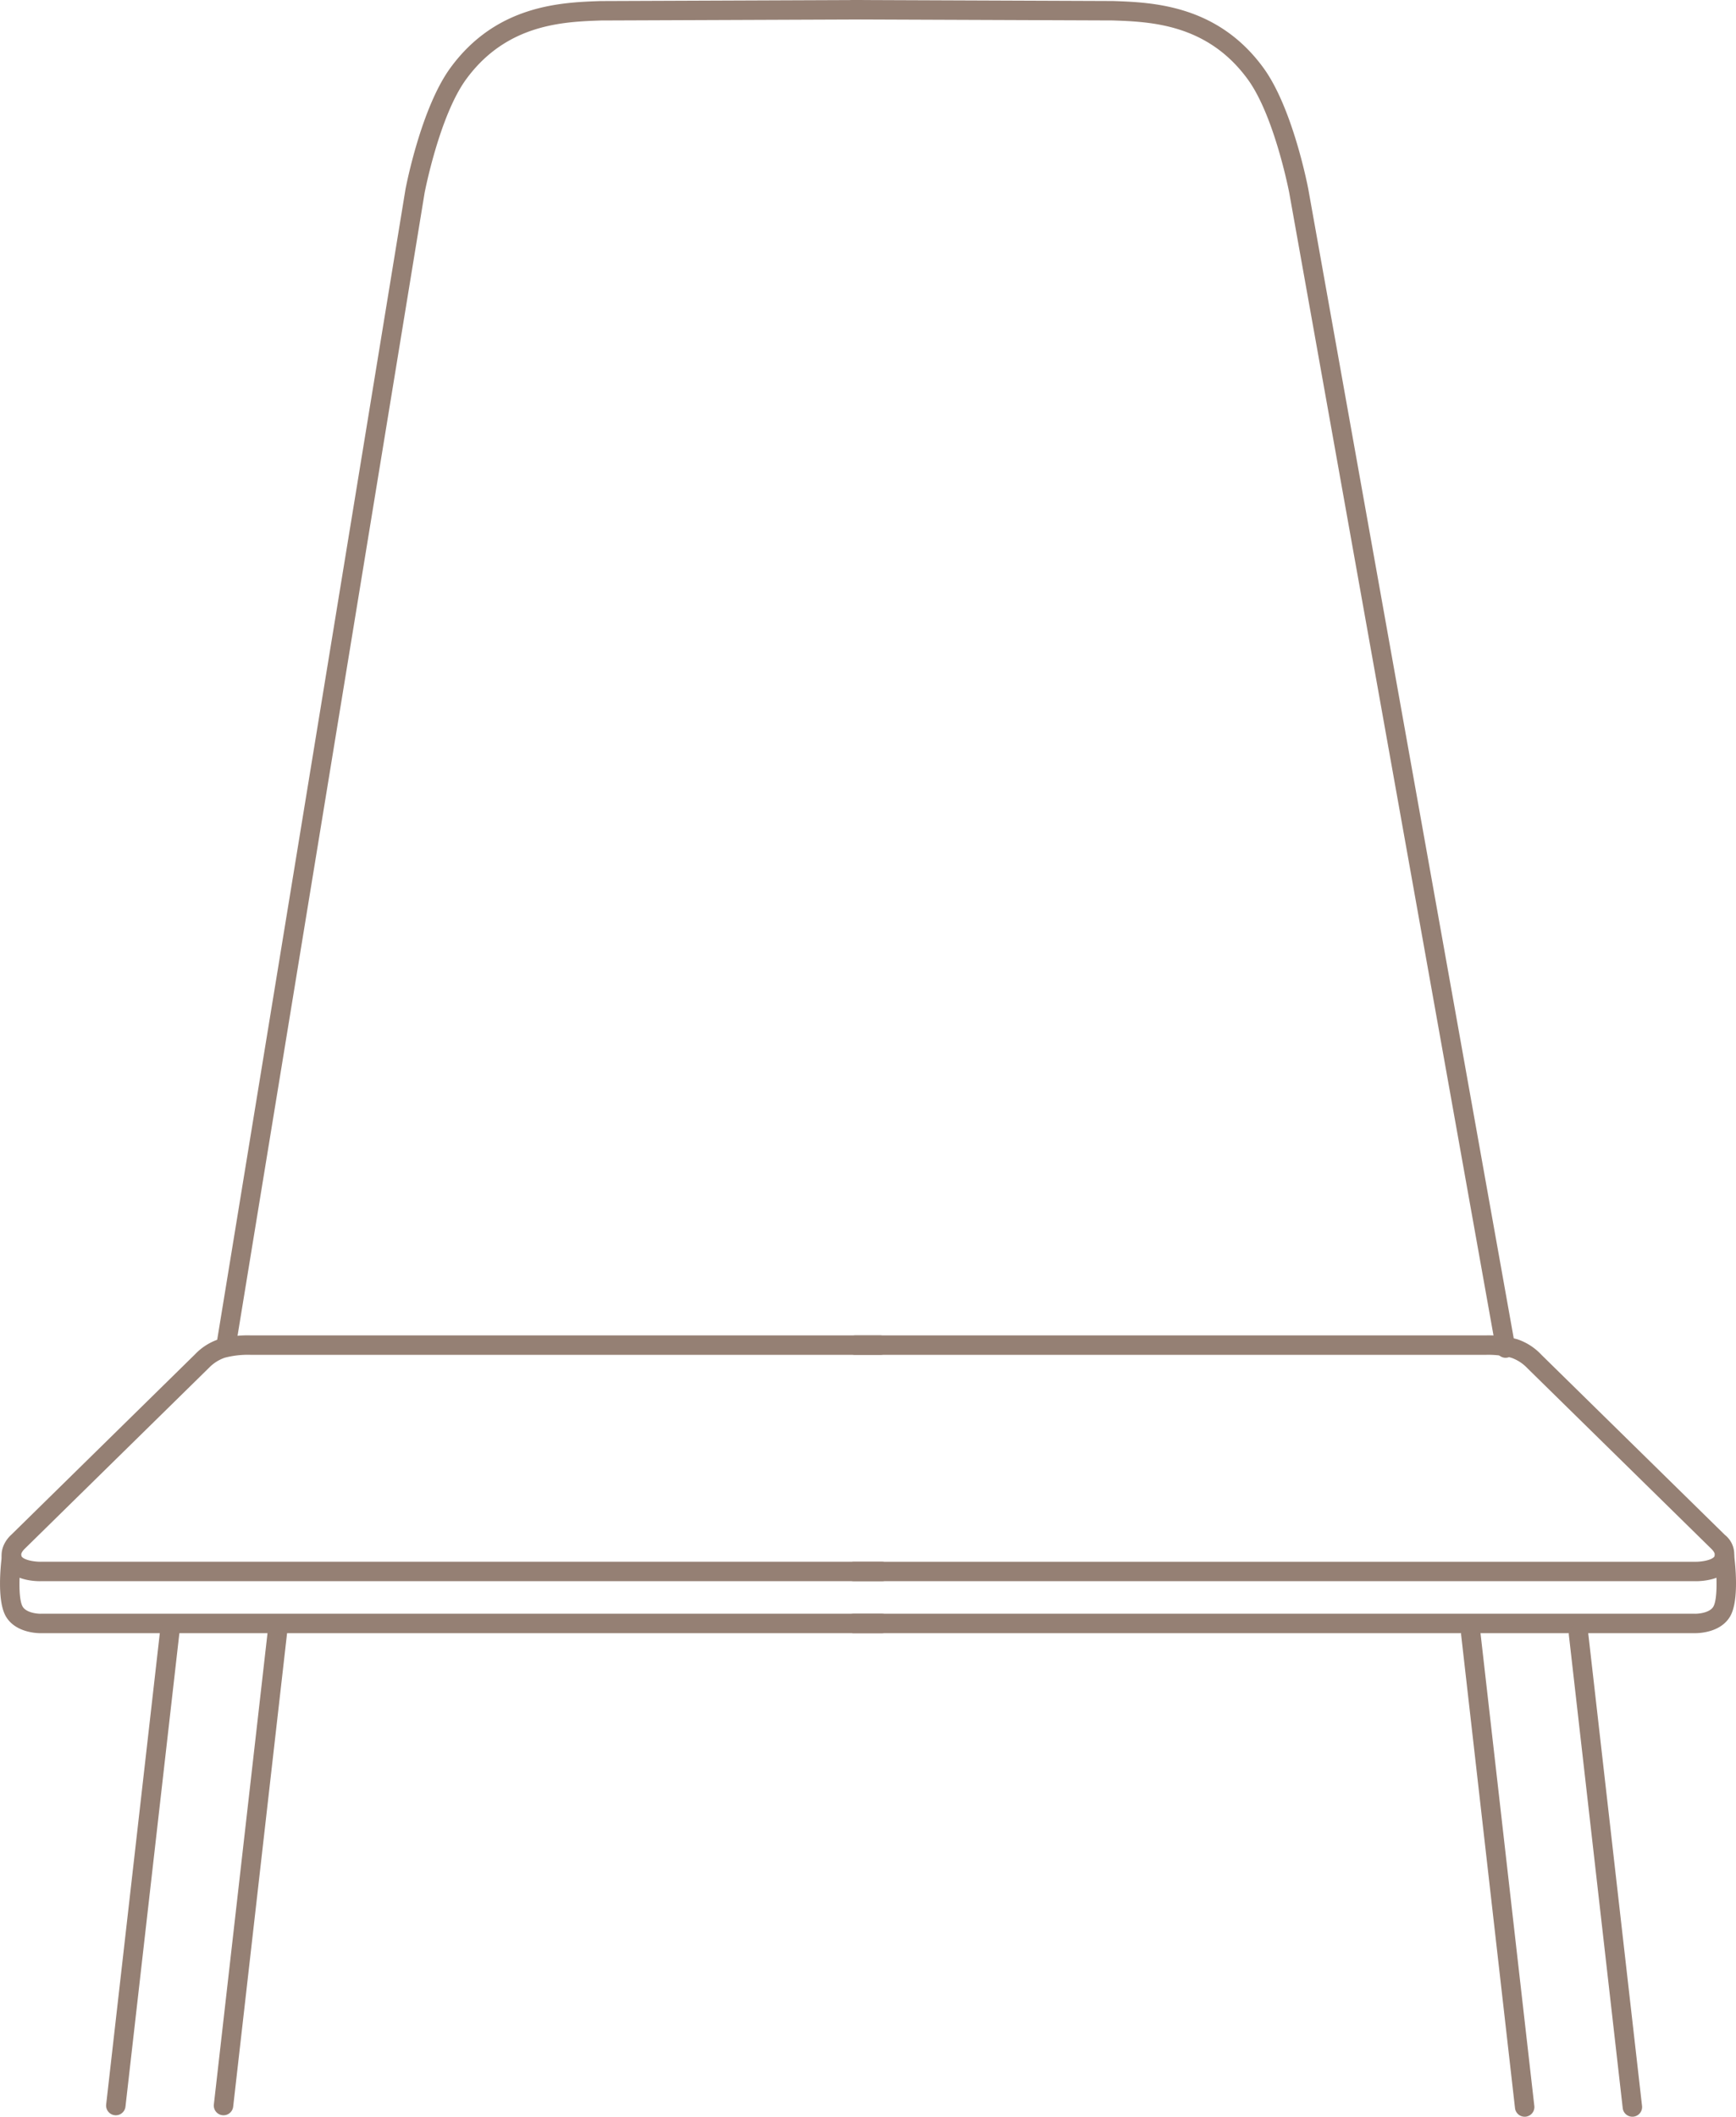 <svg xmlns="http://www.w3.org/2000/svg" xmlns:xlink="http://www.w3.org/1999/xlink" width="296.56" height="361.521" viewBox="0 0 296.56 361.521">
  <defs>
    <clipPath id="clip-path">
      <rect id="Rectangle_2503" data-name="Rectangle 2503" width="296.56" height="361.521" fill="#958074"/>
    </clipPath>
  </defs>
  <g id="deco_schedule3" transform="translate(-1481.792 -6998.079)">
    <g id="Group_3648" data-name="Group 3648" transform="translate(1481.792 6998.079)">
      <g id="Group_3630" data-name="Group 3630" clip-path="url(#clip-path)">
        <path id="Path_28362" data-name="Path 28362" d="M7.227,596.789c-1.035,0-4.179-.174-5.719-2.123-1.605-2.031-.7-4.445.827-5.828l31.372-30.8a9.92,9.92,0,0,1,4.036-2.571,18.486,18.486,0,0,1,5.547-.658H150.784a1.66,1.66,0,0,1,0,3.319H43.224a15.5,15.5,0,0,0-4.441.492,6.867,6.867,0,0,0-2.671,1.7L4.615,591.25c-.072.067-.9.86-.5,1.357.475.6,2.229.881,3.3.858H151.039a1.66,1.66,0,0,1,0,3.32H7.461c-.057,0-.136,0-.233,0" transform="translate(-0.39 -326.732)" fill="#958074"/>
        <path id="Path_28363" data-name="Path 28363" d="M496.349,596.786c-.1,0-.19,0-.251,0H352.568a1.66,1.66,0,1,1,0-3.32H496.147c1.117.032,2.873-.255,3.348-.857.4-.5-.432-1.292-.467-1.325l-31.454-30.876a6.948,6.948,0,0,0-2.751-1.786,15.244,15.244,0,0,0-4.377-.494H352.823a1.66,1.66,0,1,1,0-3.319H460.382a18.281,18.281,0,0,1,5.483.66,10,10,0,0,1,4.122,2.661l31.332,30.752a4.2,4.2,0,0,1,.781,5.784c-1.536,1.946-4.674,2.121-5.751,2.121" transform="translate(-206.655 -326.731)" fill="#958074"/>
        <path id="Path_28364" data-name="Path 28364" d="M6.924,657.482c-.776,0-4.384-.158-5.948-2.915s-.815-9.1-.646-10.342a1.66,1.66,0,0,1,3.29.445c-.355,2.627-.512,6.927.242,8.26.607,1.068,2.548,1.259,3.147,1.232h143.64a1.66,1.66,0,0,1,0,3.319H7.071c-.011,0-.062,0-.146,0" transform="translate(0 -378.548)" fill="#958074"/>
        <path id="Path_28365" data-name="Path 28365" d="M496.252,657.294c-.094,0-.156,0-.174,0H352.568a1.66,1.66,0,1,1,0-3.319H496.147c.686.023,2.6-.164,3.207-1.23.757-1.334.6-5.712.241-8.4a1.66,1.66,0,0,1,3.291-.437c.167,1.263.926,7.7-.645,10.469-1.557,2.749-5.148,2.915-5.989,2.915" transform="translate(-206.655 -378.361)" fill="#958074"/>
        <path id="Path_28366" data-name="Path 28366" d="M45.755,758.312a1.841,1.841,0,0,1-.19-.01,1.66,1.66,0,0,1-1.462-1.837l9.2-80.806a1.66,1.66,0,0,1,3.3.376L47.4,756.84a1.661,1.661,0,0,1-1.647,1.472" transform="translate(-25.966 -397.04)" fill="#958074"/>
        <path id="Path_28367" data-name="Path 28367" d="M90.508,758.312a1.843,1.843,0,0,1-.191-.01,1.66,1.66,0,0,1-1.461-1.837l9.2-80.806a1.66,1.66,0,0,1,3.3.376l-9.2,80.805a1.661,1.661,0,0,1-1.647,1.472" transform="translate(-52.322 -397.04)" fill="#958074"/>
        <path id="Path_28368" data-name="Path 28368" d="M662.786,758.922a1.661,1.661,0,0,1-1.647-1.472l-9.2-80.8a1.66,1.66,0,0,1,1.462-1.837,1.683,1.683,0,0,1,1.838,1.461l9.2,80.8a1.66,1.66,0,0,1-1.461,1.838c-.063.006-.127.01-.191.01" transform="translate(-383.931 -397.401)" fill="#958074"/>
        <path id="Path_28369" data-name="Path 28369" d="M618.028,758.922a1.66,1.66,0,0,1-1.647-1.472l-9.2-80.8a1.66,1.66,0,0,1,1.461-1.837,1.681,1.681,0,0,1,1.838,1.461l9.2,80.8a1.66,1.66,0,0,1-1.461,1.838c-.064.006-.127.01-.191.01" transform="translate(-357.573 -397.401)" fill="#958074"/>
        <path id="Path_28370" data-name="Path 28370" d="M93.338,229.834l-1.648-.209-1.635-.284,1.474-9L122.3,32.356c.114-.6,2.68-13.906,7.671-20.75C137.846.807,148.969.419,155.615.188L200.083.012h.007a1.66,1.66,0,0,1,.007,3.32l-44.417.174c-6.381.224-16.1.563-23.024,10.055C128.107,19.8,125.6,32.8,125.572,32.934Z" transform="translate(-53.035 -0.007)" fill="#958074"/>
        <path id="Path_28371" data-name="Path 28371" d="M463.587,231.9a1.66,1.66,0,0,1-1.632-1.368L426.619,32.906c-.022-.113-2.529-13.118-7.081-19.356-6.92-9.492-16.642-9.833-23.075-10.058L352.1,3.32A1.66,1.66,0,0,1,352.1,0h.006l44.418.174c6.7.233,17.82.622,25.691,11.419,4.993,6.844,7.557,20.148,7.665,20.711l35.339,197.641a1.661,1.661,0,0,1-1.343,1.926,1.62,1.62,0,0,1-.293.025" transform="translate(-206.383 0)" fill="#958074"/>
      </g>
    </g>
  </g>
</svg>
